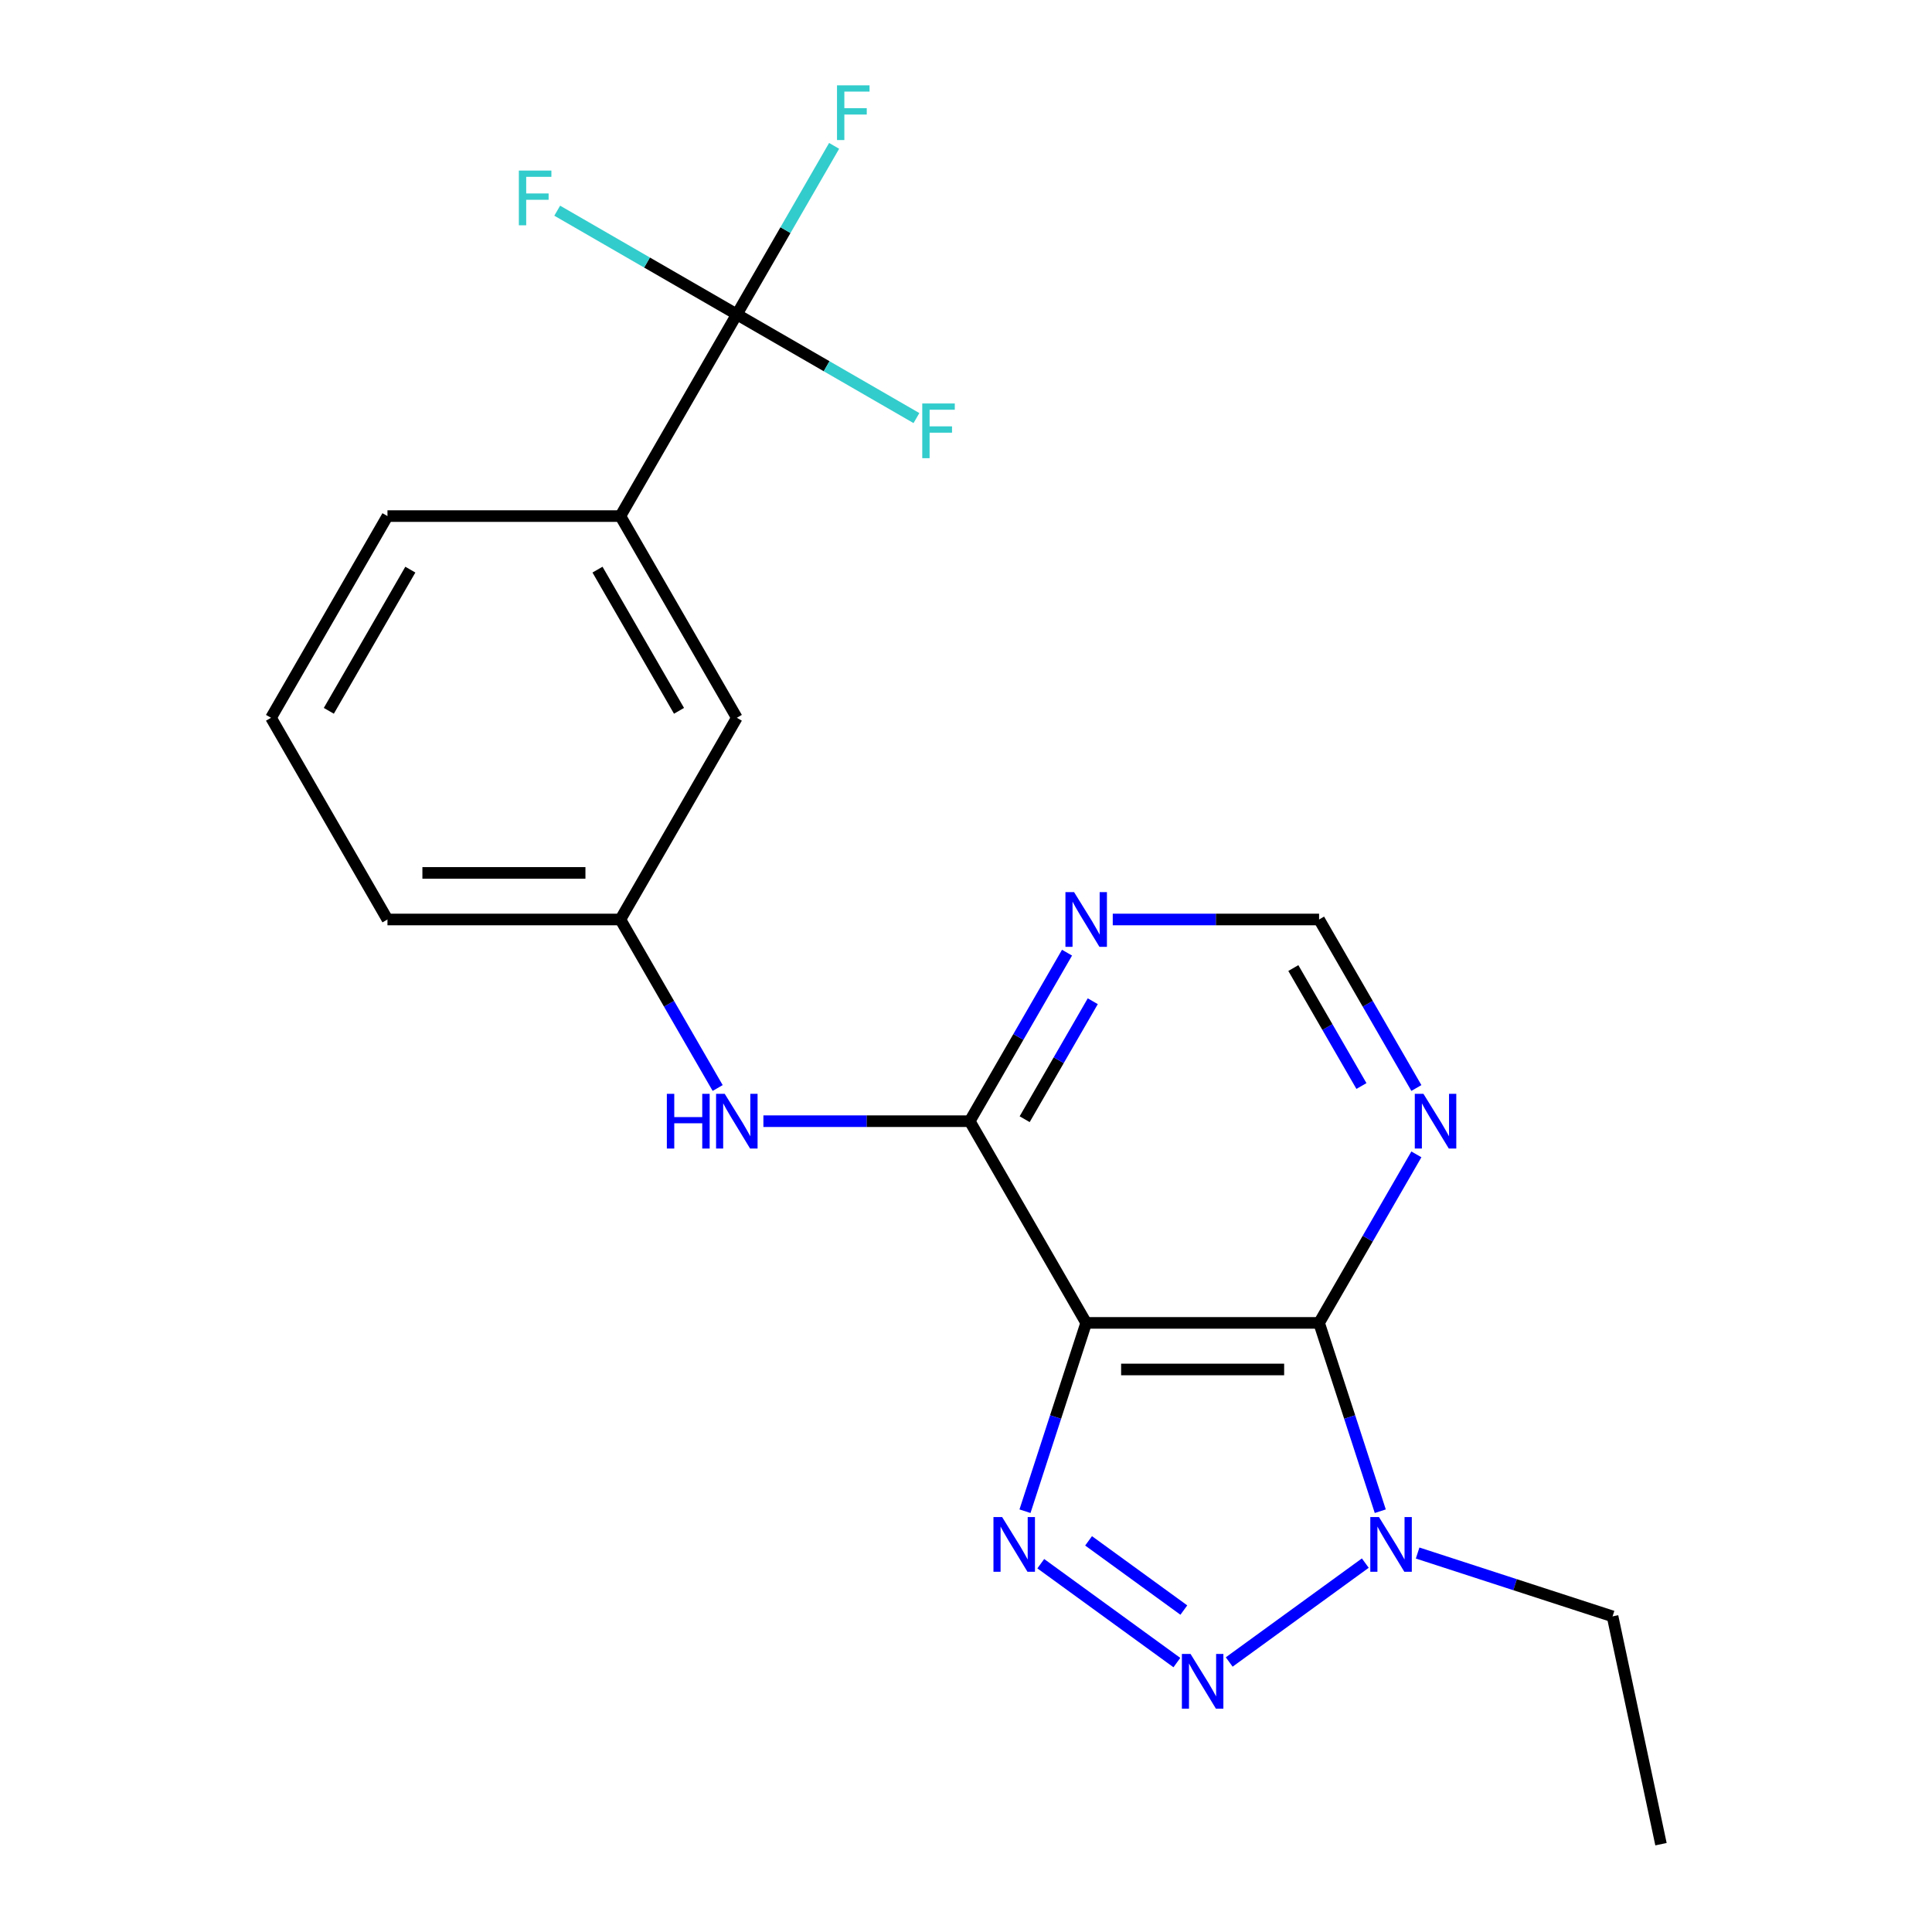 <?xml version='1.0' encoding='iso-8859-1'?>
<svg version='1.1' baseProfile='full'
              xmlns='http://www.w3.org/2000/svg'
                      xmlns:rdkit='http://www.rdkit.org/xml'
                      xmlns:xlink='http://www.w3.org/1999/xlink'
                  xml:space='preserve'
width='1000px' height='1000px' viewBox='0 0 1000 1000'>
<!-- END OF HEADER -->
<rect style='opacity:1.0;fill:#FFFFFF;stroke:none' width='1000' height='1000' x='0' y='0'> </rect>
<path class='bond-0' d='M 562.205,684.726 L 546.369,733.464' style='fill:none;fill-rule:evenodd;stroke:#000000;stroke-width:6px;stroke-linecap:butt;stroke-linejoin:miter;stroke-opacity:1' />
<path class='bond-0' d='M 546.369,733.464 L 530.533,782.203' style='fill:none;fill-rule:evenodd;stroke:#0000FF;stroke-width:6px;stroke-linecap:butt;stroke-linejoin:miter;stroke-opacity:1' />
<path class='bond-1' d='M 562.205,684.726 L 682.756,684.726' style='fill:none;fill-rule:evenodd;stroke:#000000;stroke-width:6px;stroke-linecap:butt;stroke-linejoin:miter;stroke-opacity:1' />
<path class='bond-1' d='M 580.288,708.836 L 664.673,708.836' style='fill:none;fill-rule:evenodd;stroke:#000000;stroke-width:6px;stroke-linecap:butt;stroke-linejoin:miter;stroke-opacity:1' />
<path class='bond-4' d='M 562.205,684.726 L 501.93,580.326' style='fill:none;fill-rule:evenodd;stroke:#000000;stroke-width:6px;stroke-linecap:butt;stroke-linejoin:miter;stroke-opacity:1' />
<path class='bond-2' d='M 538.707,809.369 L 609.152,860.551' style='fill:none;fill-rule:evenodd;stroke:#0000FF;stroke-width:6px;stroke-linecap:butt;stroke-linejoin:miter;stroke-opacity:1' />
<path class='bond-2' d='M 563.445,797.541 L 612.757,833.368' style='fill:none;fill-rule:evenodd;stroke:#0000FF;stroke-width:6px;stroke-linecap:butt;stroke-linejoin:miter;stroke-opacity:1' />
<path class='bond-3' d='M 682.756,684.726 L 698.592,733.464' style='fill:none;fill-rule:evenodd;stroke:#000000;stroke-width:6px;stroke-linecap:butt;stroke-linejoin:miter;stroke-opacity:1' />
<path class='bond-3' d='M 698.592,733.464 L 714.428,782.203' style='fill:none;fill-rule:evenodd;stroke:#0000FF;stroke-width:6px;stroke-linecap:butt;stroke-linejoin:miter;stroke-opacity:1' />
<path class='bond-6' d='M 682.756,684.726 L 707.936,641.113' style='fill:none;fill-rule:evenodd;stroke:#000000;stroke-width:6px;stroke-linecap:butt;stroke-linejoin:miter;stroke-opacity:1' />
<path class='bond-6' d='M 707.936,641.113 L 733.116,597.499' style='fill:none;fill-rule:evenodd;stroke:#0000FF;stroke-width:6px;stroke-linecap:butt;stroke-linejoin:miter;stroke-opacity:1' />
<path class='bond-21' d='M 636.234,860.242 L 706.68,809.06' style='fill:none;fill-rule:evenodd;stroke:#0000FF;stroke-width:6px;stroke-linecap:butt;stroke-linejoin:miter;stroke-opacity:1' />
<path class='bond-16' d='M 733.762,803.845 L 784.211,820.237' style='fill:none;fill-rule:evenodd;stroke:#0000FF;stroke-width:6px;stroke-linecap:butt;stroke-linejoin:miter;stroke-opacity:1' />
<path class='bond-16' d='M 784.211,820.237 L 834.659,836.629' style='fill:none;fill-rule:evenodd;stroke:#000000;stroke-width:6px;stroke-linecap:butt;stroke-linejoin:miter;stroke-opacity:1' />
<path class='bond-7' d='M 501.93,580.326 L 527.11,536.712' style='fill:none;fill-rule:evenodd;stroke:#000000;stroke-width:6px;stroke-linecap:butt;stroke-linejoin:miter;stroke-opacity:1' />
<path class='bond-7' d='M 527.11,536.712 L 552.29,493.099' style='fill:none;fill-rule:evenodd;stroke:#0000FF;stroke-width:6px;stroke-linecap:butt;stroke-linejoin:miter;stroke-opacity:1' />
<path class='bond-7' d='M 530.364,579.297 L 547.99,548.768' style='fill:none;fill-rule:evenodd;stroke:#000000;stroke-width:6px;stroke-linecap:butt;stroke-linejoin:miter;stroke-opacity:1' />
<path class='bond-7' d='M 547.99,548.768 L 565.616,518.238' style='fill:none;fill-rule:evenodd;stroke:#0000FF;stroke-width:6px;stroke-linecap:butt;stroke-linejoin:miter;stroke-opacity:1' />
<path class='bond-8' d='M 501.93,580.326 L 448.531,580.326' style='fill:none;fill-rule:evenodd;stroke:#000000;stroke-width:6px;stroke-linecap:butt;stroke-linejoin:miter;stroke-opacity:1' />
<path class='bond-8' d='M 448.531,580.326 L 395.133,580.326' style='fill:none;fill-rule:evenodd;stroke:#0000FF;stroke-width:6px;stroke-linecap:butt;stroke-linejoin:miter;stroke-opacity:1' />
<path class='bond-5' d='M 381.379,162.725 L 321.103,267.125' style='fill:none;fill-rule:evenodd;stroke:#000000;stroke-width:6px;stroke-linecap:butt;stroke-linejoin:miter;stroke-opacity:1' />
<path class='bond-13' d='M 381.379,162.725 L 406.559,119.112' style='fill:none;fill-rule:evenodd;stroke:#000000;stroke-width:6px;stroke-linecap:butt;stroke-linejoin:miter;stroke-opacity:1' />
<path class='bond-13' d='M 406.559,119.112 L 431.739,75.499' style='fill:none;fill-rule:evenodd;stroke:#33CCCC;stroke-width:6px;stroke-linecap:butt;stroke-linejoin:miter;stroke-opacity:1' />
<path class='bond-14' d='M 381.379,162.725 L 427.862,189.562' style='fill:none;fill-rule:evenodd;stroke:#000000;stroke-width:6px;stroke-linecap:butt;stroke-linejoin:miter;stroke-opacity:1' />
<path class='bond-14' d='M 427.862,189.562 L 474.345,216.399' style='fill:none;fill-rule:evenodd;stroke:#33CCCC;stroke-width:6px;stroke-linecap:butt;stroke-linejoin:miter;stroke-opacity:1' />
<path class='bond-15' d='M 381.379,162.725 L 334.896,135.888' style='fill:none;fill-rule:evenodd;stroke:#000000;stroke-width:6px;stroke-linecap:butt;stroke-linejoin:miter;stroke-opacity:1' />
<path class='bond-15' d='M 334.896,135.888 L 288.412,109.051' style='fill:none;fill-rule:evenodd;stroke:#33CCCC;stroke-width:6px;stroke-linecap:butt;stroke-linejoin:miter;stroke-opacity:1' />
<path class='bond-22' d='M 733.116,563.152 L 707.936,519.539' style='fill:none;fill-rule:evenodd;stroke:#0000FF;stroke-width:6px;stroke-linecap:butt;stroke-linejoin:miter;stroke-opacity:1' />
<path class='bond-22' d='M 707.936,519.539 L 682.756,475.925' style='fill:none;fill-rule:evenodd;stroke:#000000;stroke-width:6px;stroke-linecap:butt;stroke-linejoin:miter;stroke-opacity:1' />
<path class='bond-22' d='M 704.682,562.123 L 687.056,531.594' style='fill:none;fill-rule:evenodd;stroke:#0000FF;stroke-width:6px;stroke-linecap:butt;stroke-linejoin:miter;stroke-opacity:1' />
<path class='bond-22' d='M 687.056,531.594 L 669.43,501.064' style='fill:none;fill-rule:evenodd;stroke:#000000;stroke-width:6px;stroke-linecap:butt;stroke-linejoin:miter;stroke-opacity:1' />
<path class='bond-10' d='M 575.959,475.925 L 629.358,475.925' style='fill:none;fill-rule:evenodd;stroke:#0000FF;stroke-width:6px;stroke-linecap:butt;stroke-linejoin:miter;stroke-opacity:1' />
<path class='bond-10' d='M 629.358,475.925 L 682.756,475.925' style='fill:none;fill-rule:evenodd;stroke:#000000;stroke-width:6px;stroke-linecap:butt;stroke-linejoin:miter;stroke-opacity:1' />
<path class='bond-11' d='M 371.463,563.152 L 346.283,519.539' style='fill:none;fill-rule:evenodd;stroke:#0000FF;stroke-width:6px;stroke-linecap:butt;stroke-linejoin:miter;stroke-opacity:1' />
<path class='bond-11' d='M 346.283,519.539 L 321.103,475.925' style='fill:none;fill-rule:evenodd;stroke:#000000;stroke-width:6px;stroke-linecap:butt;stroke-linejoin:miter;stroke-opacity:1' />
<path class='bond-9' d='M 321.103,267.125 L 381.379,371.525' style='fill:none;fill-rule:evenodd;stroke:#000000;stroke-width:6px;stroke-linecap:butt;stroke-linejoin:miter;stroke-opacity:1' />
<path class='bond-9' d='M 309.265,294.84 L 351.457,367.92' style='fill:none;fill-rule:evenodd;stroke:#000000;stroke-width:6px;stroke-linecap:butt;stroke-linejoin:miter;stroke-opacity:1' />
<path class='bond-23' d='M 321.103,267.125 L 200.552,267.125' style='fill:none;fill-rule:evenodd;stroke:#000000;stroke-width:6px;stroke-linecap:butt;stroke-linejoin:miter;stroke-opacity:1' />
<path class='bond-12' d='M 321.103,475.925 L 381.379,371.525' style='fill:none;fill-rule:evenodd;stroke:#000000;stroke-width:6px;stroke-linecap:butt;stroke-linejoin:miter;stroke-opacity:1' />
<path class='bond-19' d='M 321.103,475.925 L 200.552,475.925' style='fill:none;fill-rule:evenodd;stroke:#000000;stroke-width:6px;stroke-linecap:butt;stroke-linejoin:miter;stroke-opacity:1' />
<path class='bond-19' d='M 303.021,451.815 L 218.635,451.815' style='fill:none;fill-rule:evenodd;stroke:#000000;stroke-width:6px;stroke-linecap:butt;stroke-linejoin:miter;stroke-opacity:1' />
<path class='bond-20' d='M 834.659,836.629 L 859.723,954.545' style='fill:none;fill-rule:evenodd;stroke:#000000;stroke-width:6px;stroke-linecap:butt;stroke-linejoin:miter;stroke-opacity:1' />
<path class='bond-17' d='M 200.552,267.125 L 140.277,371.525' style='fill:none;fill-rule:evenodd;stroke:#000000;stroke-width:6px;stroke-linecap:butt;stroke-linejoin:miter;stroke-opacity:1' />
<path class='bond-17' d='M 212.391,294.84 L 170.198,367.92' style='fill:none;fill-rule:evenodd;stroke:#000000;stroke-width:6px;stroke-linecap:butt;stroke-linejoin:miter;stroke-opacity:1' />
<path class='bond-18' d='M 140.277,371.525 L 200.552,475.925' style='fill:none;fill-rule:evenodd;stroke:#000000;stroke-width:6px;stroke-linecap:butt;stroke-linejoin:miter;stroke-opacity:1' />
<path  class='atom-1' d='M 518.693 785.217
L 527.973 800.217
Q 528.893 801.697, 530.373 804.377
Q 531.853 807.057, 531.933 807.217
L 531.933 785.217
L 535.693 785.217
L 535.693 813.537
L 531.813 813.537
L 521.853 797.137
Q 520.693 795.217, 519.453 793.017
Q 518.253 790.817, 517.893 790.137
L 517.893 813.537
L 514.213 813.537
L 514.213 785.217
L 518.693 785.217
' fill='#0000FF'/>
<path  class='atom-3' d='M 616.221 856.075
L 625.501 871.075
Q 626.421 872.555, 627.901 875.235
Q 629.381 877.915, 629.461 878.075
L 629.461 856.075
L 633.221 856.075
L 633.221 884.395
L 629.341 884.395
L 619.381 867.995
Q 618.221 866.075, 616.981 863.875
Q 615.781 861.675, 615.421 860.995
L 615.421 884.395
L 611.741 884.395
L 611.741 856.075
L 616.221 856.075
' fill='#0000FF'/>
<path  class='atom-4' d='M 713.748 785.217
L 723.028 800.217
Q 723.948 801.697, 725.428 804.377
Q 726.908 807.057, 726.988 807.217
L 726.988 785.217
L 730.748 785.217
L 730.748 813.537
L 726.868 813.537
L 716.908 797.137
Q 715.748 795.217, 714.508 793.017
Q 713.308 790.817, 712.948 790.137
L 712.948 813.537
L 709.268 813.537
L 709.268 785.217
L 713.748 785.217
' fill='#0000FF'/>
<path  class='atom-7' d='M 736.772 566.166
L 746.052 581.166
Q 746.972 582.646, 748.452 585.326
Q 749.932 588.006, 750.012 588.166
L 750.012 566.166
L 753.772 566.166
L 753.772 594.486
L 749.892 594.486
L 739.932 578.086
Q 738.772 576.166, 737.532 573.966
Q 736.332 571.766, 735.972 571.086
L 735.972 594.486
L 732.292 594.486
L 732.292 566.166
L 736.772 566.166
' fill='#0000FF'/>
<path  class='atom-8' d='M 555.945 461.765
L 565.225 476.765
Q 566.145 478.245, 567.625 480.925
Q 569.105 483.605, 569.185 483.765
L 569.185 461.765
L 572.945 461.765
L 572.945 490.085
L 569.065 490.085
L 559.105 473.685
Q 557.945 471.765, 556.705 469.565
Q 555.505 467.365, 555.145 466.685
L 555.145 490.085
L 551.465 490.085
L 551.465 461.765
L 555.945 461.765
' fill='#0000FF'/>
<path  class='atom-9' d='M 345.159 566.166
L 348.999 566.166
L 348.999 578.206
L 363.479 578.206
L 363.479 566.166
L 367.319 566.166
L 367.319 594.486
L 363.479 594.486
L 363.479 581.406
L 348.999 581.406
L 348.999 594.486
L 345.159 594.486
L 345.159 566.166
' fill='#0000FF'/>
<path  class='atom-9' d='M 375.119 566.166
L 384.399 581.166
Q 385.319 582.646, 386.799 585.326
Q 388.279 588.006, 388.359 588.166
L 388.359 566.166
L 392.119 566.166
L 392.119 594.486
L 388.239 594.486
L 378.279 578.086
Q 377.119 576.166, 375.879 573.966
Q 374.679 571.766, 374.319 571.086
L 374.319 594.486
L 370.639 594.486
L 370.639 566.166
L 375.119 566.166
' fill='#0000FF'/>
<path  class='atom-14' d='M 433.234 44.165
L 450.074 44.165
L 450.074 47.405
L 437.034 47.405
L 437.034 56.005
L 448.634 56.005
L 448.634 59.285
L 437.034 59.285
L 437.034 72.485
L 433.234 72.485
L 433.234 44.165
' fill='#33CCCC'/>
<path  class='atom-15' d='M 477.359 208.84
L 494.199 208.84
L 494.199 212.08
L 481.159 212.08
L 481.159 220.68
L 492.759 220.68
L 492.759 223.96
L 481.159 223.96
L 481.159 237.16
L 477.359 237.16
L 477.359 208.84
' fill='#33CCCC'/>
<path  class='atom-16' d='M 268.559 88.289
L 285.399 88.289
L 285.399 91.529
L 272.359 91.529
L 272.359 100.129
L 283.959 100.129
L 283.959 103.409
L 272.359 103.409
L 272.359 116.609
L 268.559 116.609
L 268.559 88.289
' fill='#33CCCC'/>
</svg>
